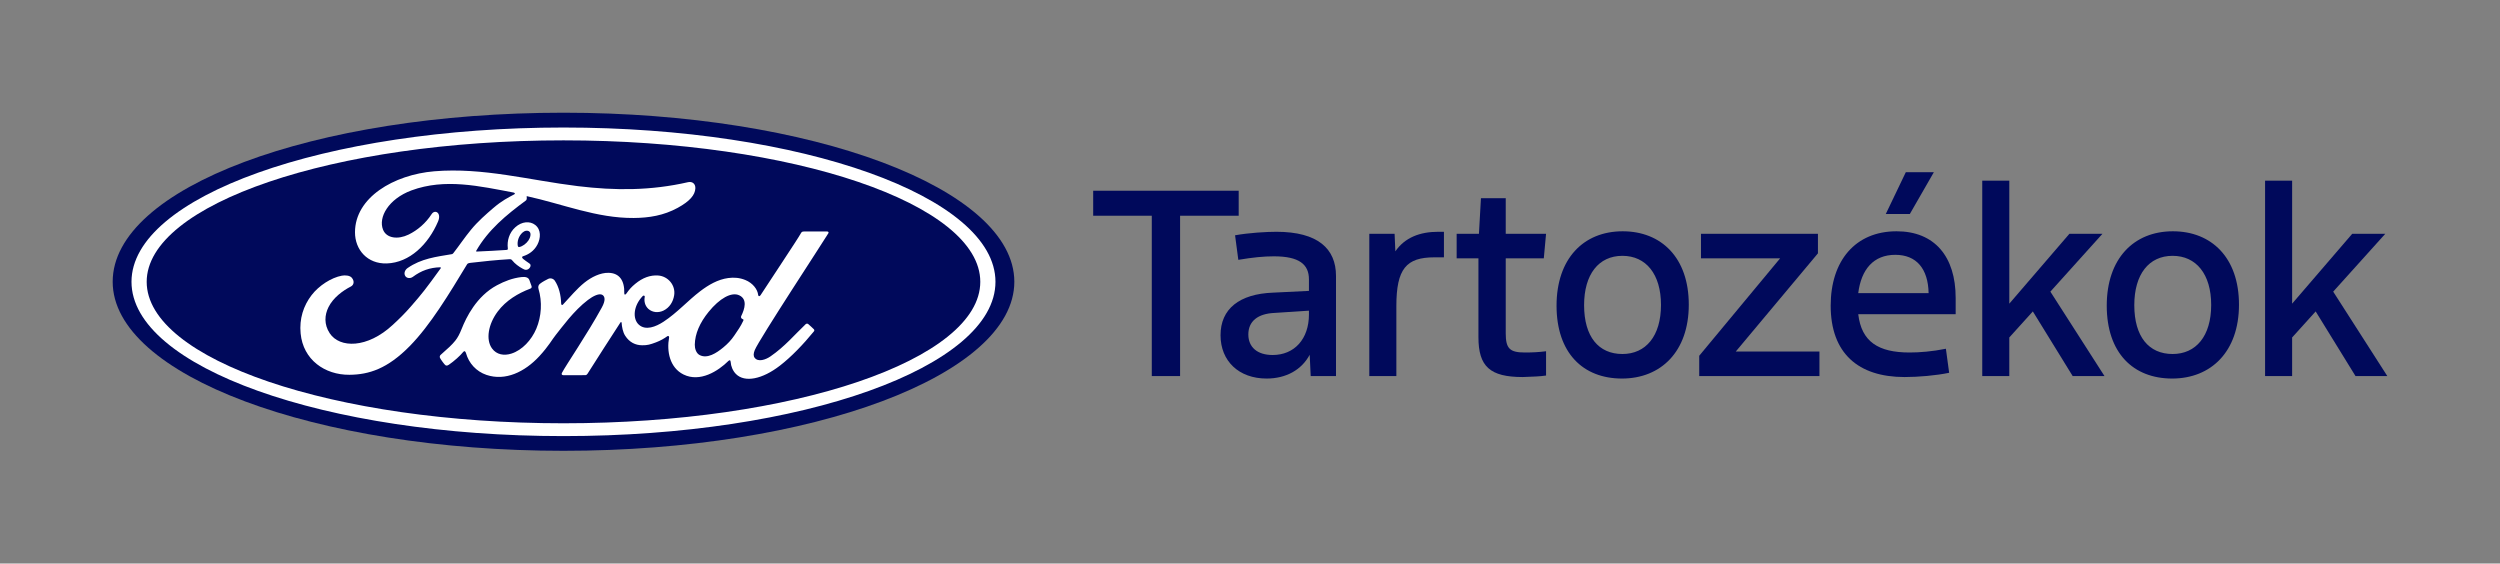 <?xml version="1.0" encoding="utf-8"?>
<!-- Generator: Adobe Illustrator 28.2.0, SVG Export Plug-In . SVG Version: 6.00 Build 0)  -->
<svg version="1.1" xmlns="http://www.w3.org/2000/svg" xmlns:xlink="http://www.w3.org/1999/xlink" x="0px" y="0px"
	 viewBox="0 0 798.572 180.001" style="enable-background:new 0 0 798.572 180.001;" xml:space="preserve">
<rect x="0" y="0" width="798.572" height="180.001" fill="#808080" stroke="none"/>
<style type="text/css">
	.st0{fill:none;}
	.st1{fill:#00095B;}
	.st2{fill:#FFFFFF;}
</style>
<g id="Clear_Space">
	<rect y="0" class="st0" width="798.572" height="180.001"/>
</g>
<g id="Ford_Oval_Blue">
	<g>
		<g>
			<path class="st1" d="M180,36.002C100.068,36.002,35.994,59.961,35.994,90
				c0,29.856,64.602,54,144.006,54c79.406,0,144.007-24.225,144.007-54
				C324.007,60.226,259.406,36.002,180,36.002z"/>
		</g>
		<path class="st2" d="M264.601,74.511c0.188-0.329-0.01-0.57-0.426-0.57
			c-2.17,0-5.016,0.005-7.277,0.005c-0.539,0-0.816,0.065-1.07,0.565
			c-0.834,1.6-11.006,16.841-12.898,19.801c-0.318,0.451-0.709,0.389-0.754-0.125
			c-0.191-1.758-1.709-3.778-4.102-4.745c-1.822-0.74-3.605-0.874-5.457-0.628
			c-3.346,0.449-6.326,2.215-8.945,4.204c-3.949,3.003-7.356,6.894-11.754,9.769
			c-2.402,1.564-5.689,2.93-7.889,0.893c-1.992-1.846-1.768-5.946,1.279-9.117
			c0.32-0.332,0.705-0.055,0.645,0.244c-0.287,1.434,0.066,2.86,1.154,3.86
			c1.33,1.19,3.23,1.326,4.859,0.531c1.92-0.952,3.049-2.79,3.379-4.876
			c0.51-3.236-1.982-6.091-5.1-6.319c-2.531-0.178-4.959,0.703-7.326,2.656
			c-1.185,0.983-1.859,1.711-2.885,3.17c-0.25,0.358-0.635,0.396-0.623-0.135
			c0.119-4.144-1.596-6.475-5.021-6.551c-2.658-0.062-5.498,1.379-7.713,3.145
			c-2.426,1.949-4.549,4.532-6.823,6.959c-0.283,0.299-0.53,0.285-0.609-0.295
			c-0.068-2.745-0.759-5.404-2.029-7.292c-0.45-0.657-1.395-0.982-2.19-0.538
			c-0.367,0.201-1.645,0.788-2.574,1.537c-0.462,0.38-0.641,0.93-0.438,1.635
			c1.227,4.101,0.957,8.764-0.706,12.702c-1.527,3.606-4.497,6.86-7.986,7.961
			c-2.299,0.729-4.69,0.372-6.169-1.666c-2.031-2.813-1.211-7.705,1.816-11.768
			c2.673-3.576,6.537-5.849,10.393-7.312c0.454-0.175,0.547-0.466,0.419-0.852
			c-0.21-0.635-0.543-1.497-0.681-1.892c-0.354-0.94-1.344-1.094-2.552-0.962
			c-2.801,0.326-5.328,1.286-7.824,2.622c-6.536,3.5-9.812,10.274-11.249,13.898
			c-0.691,1.74-1.283,2.827-2.047,3.79c-1.03,1.295-2.323,2.474-4.689,4.551
			c-0.213,0.19-0.373,0.588-0.193,0.957c0.242,0.5,1.472,2.236,1.818,2.392
			c0.386,0.189,0.833-0.075,1.011-0.204c1.655-1.122,3.635-2.899,4.605-4.106
			c0.339-0.413,0.688-0.239,0.869,0.388c0.904,3.227,3.273,5.86,6.547,6.962
			c5.993,2.021,12.21-0.904,16.901-5.997c2.982-3.236,4.059-5.318,5.201-6.733
			c1.937-2.4,5.757-7.77,10.308-11.217c1.67-1.271,3.645-2.24,4.639-1.597
			c0.797,0.516,1.055,1.717-0.225,4.043c-4.641,8.473-11.467,18.428-12.719,20.842
			c-0.229,0.419-0.029,0.748,0.409,0.748c2.427-0.012,4.835-0.006,7.039-0.006
			c0.367-0.018,0.531-0.185,0.715-0.443c3.561-5.574,6.912-10.88,10.504-16.364
			c0.201-0.323,0.387-0.073,0.395,0.068c0.074,1.272,0.387,3.014,1.143,4.156
			c1.357,2.113,3.281,3.021,5.416,3.035c1.697,0.02,2.557-0.238,4.387-0.922
			c1.49-0.553,2.688-1.278,3.605-1.935c0.535-0.372,0.629,0.251,0.615,0.347
			c-0.822,4.425,0.193,9.668,4.592,11.842c5.264,2.595,11.045-1.052,14.373-4.345
			c0.324-0.317,0.674-0.284,0.707,0.399c0.07,1.257,0.639,2.749,1.68,3.793
			c2.787,2.798,8.414,1.689,14.059-2.681c3.625-2.798,7.418-6.751,10.846-10.938
			c0.127-0.161,0.221-0.423-0.023-0.686c-0.522-0.546-1.277-1.171-1.795-1.652
			c-0.236-0.2-0.582-0.143-0.781,0.008c-3.512,3.34-6.672,7.148-11.242,10.299
			c-1.541,1.075-3.996,1.942-5.1,0.45c-0.43-0.579-0.381-1.382,0.043-2.434
			C242.415,108.516,263.507,76.405,264.601,74.511z M236.722,101.439
			c0.043,0.246,0.363,0.483,0.678,0.597c0.109,0.041,0.172,0.121,0.047,0.379
			c-0.896,1.922-1.721,3.03-2.846,4.7c-1.033,1.543-2.197,2.747-3.607,3.904
			c-2.127,1.761-5.082,3.677-7.523,2.389c-1.086-0.563-1.555-2.081-1.533-3.311
			c0.057-3.456,1.59-7.004,4.428-10.491c3.461-4.261,7.287-6.471,9.799-5.263
			c2.598,1.239,1.768,4.247,0.605,6.608
			C236.683,101.135,236.677,101.29,236.722,101.439z"/>
		<path class="st2" d="M111.616,119.719c-7.864,0.057-14.792-4.805-15.587-13.218
			c-0.442-4.662,0.876-8.817,3.514-12.24c2.341-3.05,6.302-5.584,9.655-6.203
			c1.091-0.2,2.558-0.072,3.163,0.649c0.951,1.106,0.677,2.321-0.272,2.807
			c-2.558,1.307-5.637,3.542-7.159,6.595c-1.236,2.492-1.485,5.496,0.401,8.356
			c3.159,4.769,11.961,4.9,20.146-2.705c2.026-1.86,3.841-3.649,5.685-5.767
			c3.605-4.122,4.804-5.624,9.596-12.271c0.058-0.076,0.073-0.178,0.048-0.227
			c-0.04-0.085-0.106-0.108-0.246-0.117c-3.199,0.088-5.988,1.042-8.698,3.068
			c-0.781,0.568-1.904,0.488-2.396-0.261c-0.547-0.847-0.155-1.951,0.746-2.573
			c4.36-3.033,9.124-3.583,13.989-4.404c-0.004,0,0.338,0.017,0.617-0.354
			c1.997-2.562,3.505-4.875,5.633-7.467c2.145-2.63,4.917-5.044,7.034-6.858
			c2.955-2.542,4.85-3.396,6.775-4.445c0.507-0.264-0.065-0.582-0.219-0.582
			c-10.753-2.021-21.93-4.636-32.61-0.682
			c-7.395,2.76-10.636,8.625-9.077,12.544c1.108,2.779,4.765,3.231,8.187,1.557
			c2.843-1.394,5.473-3.638,7.338-6.528c1.044-1.604,3.243-0.447,2.056,2.34
			c-3.125,7.346-9.096,13.172-16.368,13.417c-6.188,0.201-10.182-4.352-10.169-9.969
			c0.023-11.079,12.359-18.377,25.321-19.468
			c15.61-1.29,30.395,2.868,45.895,4.748c11.875,1.438,23.26,1.468,35.195-1.274
			c1.41-0.306,2.4,0.594,2.309,2.019c-0.117,2.061-1.711,4.044-5.643,6.188
			c-4.471,2.452-9.148,3.195-14.033,3.235c-11.812,0.098-22.815-4.506-34.201-6.98
			c0.017,0.498,0.145,1.093-0.273,1.407c-6.307,4.652-12.007,9.376-15.826,16.011
			c-0.129,0.153-0.059,0.3,0.164,0.284c3.315-0.176,6.297-0.262,9.392-0.509
			c0.54-0.045,0.561-0.18,0.513-0.575c-0.272-2.287,0.395-4.895,2.406-6.688
			c2.059-1.847,4.638-2.057,6.346-0.727c1.944,1.515,1.772,4.237,0.709,6.279
			c-1.082,2.072-2.868,3.18-4.584,3.718c0,0-0.358,0.079-0.307,0.405
			c0.068,0.523,2.404,1.818,2.604,2.163c0.192,0.328,0.094,0.837-0.262,1.227
			c-0.249,0.283-0.635,0.55-1.131,0.54c-0.401-0.008-0.645-0.146-1.156-0.424
			c-1.05-0.568-2.359-1.502-3.232-2.603c-0.299-0.372-0.449-0.38-1.193-0.34
			c-3.349,0.193-8.572,0.698-12.11,1.141c-0.856,0.106-0.983,0.267-1.16,0.563
			C143.5,93.826,137.477,103.857,130.864,110.573
			C123.771,117.774,117.874,119.67,111.616,119.719z M165.372,78.385
			c0.089,0.478,0.275,0.569,0.491,0.529c1.074-0.215,2.251-1.1,2.945-2.123
			c0.636-0.929,0.933-2.27,0.304-2.807c-0.564-0.482-1.478-0.346-2.154,0.253
			C165.608,75.43,165.197,77.122,165.372,78.385L165.372,78.385"/>
		<path class="st2" d="M179.997,139.302c-76.212,0-137.993-22.065-137.993-49.284
			c0-27.223,61.781-49.284,137.993-49.284c76.206,0,137.983,22.062,137.983,49.284
			C317.98,117.237,256.203,139.302,179.997,139.302z M179.997,44.833
			c-73.535,0-133.141,20.32-133.141,45.185c0,24.867,59.605,45.189,133.141,45.189
			c73.534,0,133.135-20.322,133.135-45.189
			C313.132,65.153,253.531,44.833,179.997,44.833z"/>
	</g>
</g>
<g id="Tartozékok">
	<g>
		<path class="st1" d="M367.914,68.917h-18.72v-8h46.48v8h-18.721v51.202h-9.04V68.917z"/>
		<path class="st1" d="M418.354,113.319c-2.561,4.8-7.521,7.6-13.761,7.6
			c-8.88,0-14.72-5.6-14.72-13.84c0-8.4,6-13.2,16.8-13.601l11.44-0.56
			V89.238c0-4.8-3.12-7.36-11.2-7.36c-3.2,0-6.561,0.32-11.36,1.12
			l-1.04-7.84c4.48-0.8,10-1.12,13.2-1.12
			c13.28,0,19.041,5.44,19.041,14.08v32.001h-8.081L418.354,113.319z
			 M406.514,113.399c6.961,0,11.601-5.12,11.601-12.961v-1.2l-11.04,0.721
			c-5.28,0.239-8.32,2.64-8.32,6.88
			C398.754,110.839,401.554,113.399,406.514,113.399z"/>
		<path class="st1" d="M437.394,74.677h8.08l0.239,5.601
			c3.04-4.4,7.841-6.24,13.681-6.24h1.84v8.16h-3.04
			c-8.96,0-12.16,3.601-12.16,15.601v22.32h-8.64V74.677z"/>
		<path class="st1" d="M472.256,107.719V82.518h-6.96v-7.841h7.12l0.641-11.36h7.92
			v11.36h12.88l-0.72,7.841h-12.16v24c0,4.801,1.28,6.08,6.08,6.08
			c2.08,0,4.4-0.08,6.8-0.399v7.76c-2.319,0.32-3.6,0.32-7.439,0.48
			C475.937,120.439,472.256,117.079,472.256,107.719z"/>
		<path class="st1" d="M497.206,97.639c0-14.96,8.561-23.761,21.121-23.761
			c12.32,0,21.12,8.4,21.12,23.441c0,14.961-8.88,23.601-21.36,23.601
			C505.687,120.919,497.206,112.759,497.206,97.639z M518.247,113.079
			c7.44,0,12.32-5.681,12.32-15.681c0-9.84-4.8-15.68-12.32-15.68
			c-7.601,0-12.24,5.92-12.24,15.76
			C506.007,107.559,510.646,113.079,518.247,113.079z"/>
		<path class="st1" d="M542.782,113.639l25.841-31.121h-25.281v-7.841h37.361v6.24
			l-26.24,31.362h26.72v7.84h-38.4V113.639z"/>
		<path class="st1" d="M584.773,97.639c0-14.401,7.921-23.761,21.041-23.761
			c12.16,0,18.881,8.08,18.881,21.281v5.2h-31.121
			c1.04,8.801,6.4,12.24,16.4,12.24c3.2,0,7.28-0.319,11.601-1.199
			l1.04,7.68c-4.24,0.88-9.841,1.36-14.241,1.36
			C593.574,120.439,584.773,112.839,584.773,97.639z M616.055,93.639
			c-0.16-7.761-3.84-12.241-10.641-12.241c-6.96,0-10.88,4.64-11.84,12.241
			H616.055z M608.774,54.998h8.96l-7.68,13.36h-7.681L608.774,54.998z"/>
		<path class="st1" d="M633.189,57.717h8.64v39.282l19.2-22.322h10.561l-16.641,18.481
			l17.28,26.961h-10.16l-12.72-20.641l-7.521,8.32v12.32h-8.64V57.717z"/>
		<path class="st1" d="M672.956,97.639c0-14.96,8.561-23.761,21.121-23.761
			c12.32,0,21.12,8.4,21.12,23.441c0,14.961-8.88,23.601-21.36,23.601
			C681.437,120.919,672.956,112.759,672.956,97.639z M693.997,113.079
			c7.44,0,12.32-5.681,12.32-15.681c0-9.84-4.8-15.68-12.32-15.68
			c-7.601,0-12.24,5.92-12.24,15.76
			C681.757,107.559,686.396,113.079,693.997,113.079z"/>
		<path class="st1" d="M723.533,57.717h8.64v39.282l19.2-22.322h10.561l-16.641,18.481
			l17.28,26.961h-10.16l-12.72-20.641l-7.521,8.32v12.32h-8.64V57.717z"/>
	</g>
</g>
</svg>

